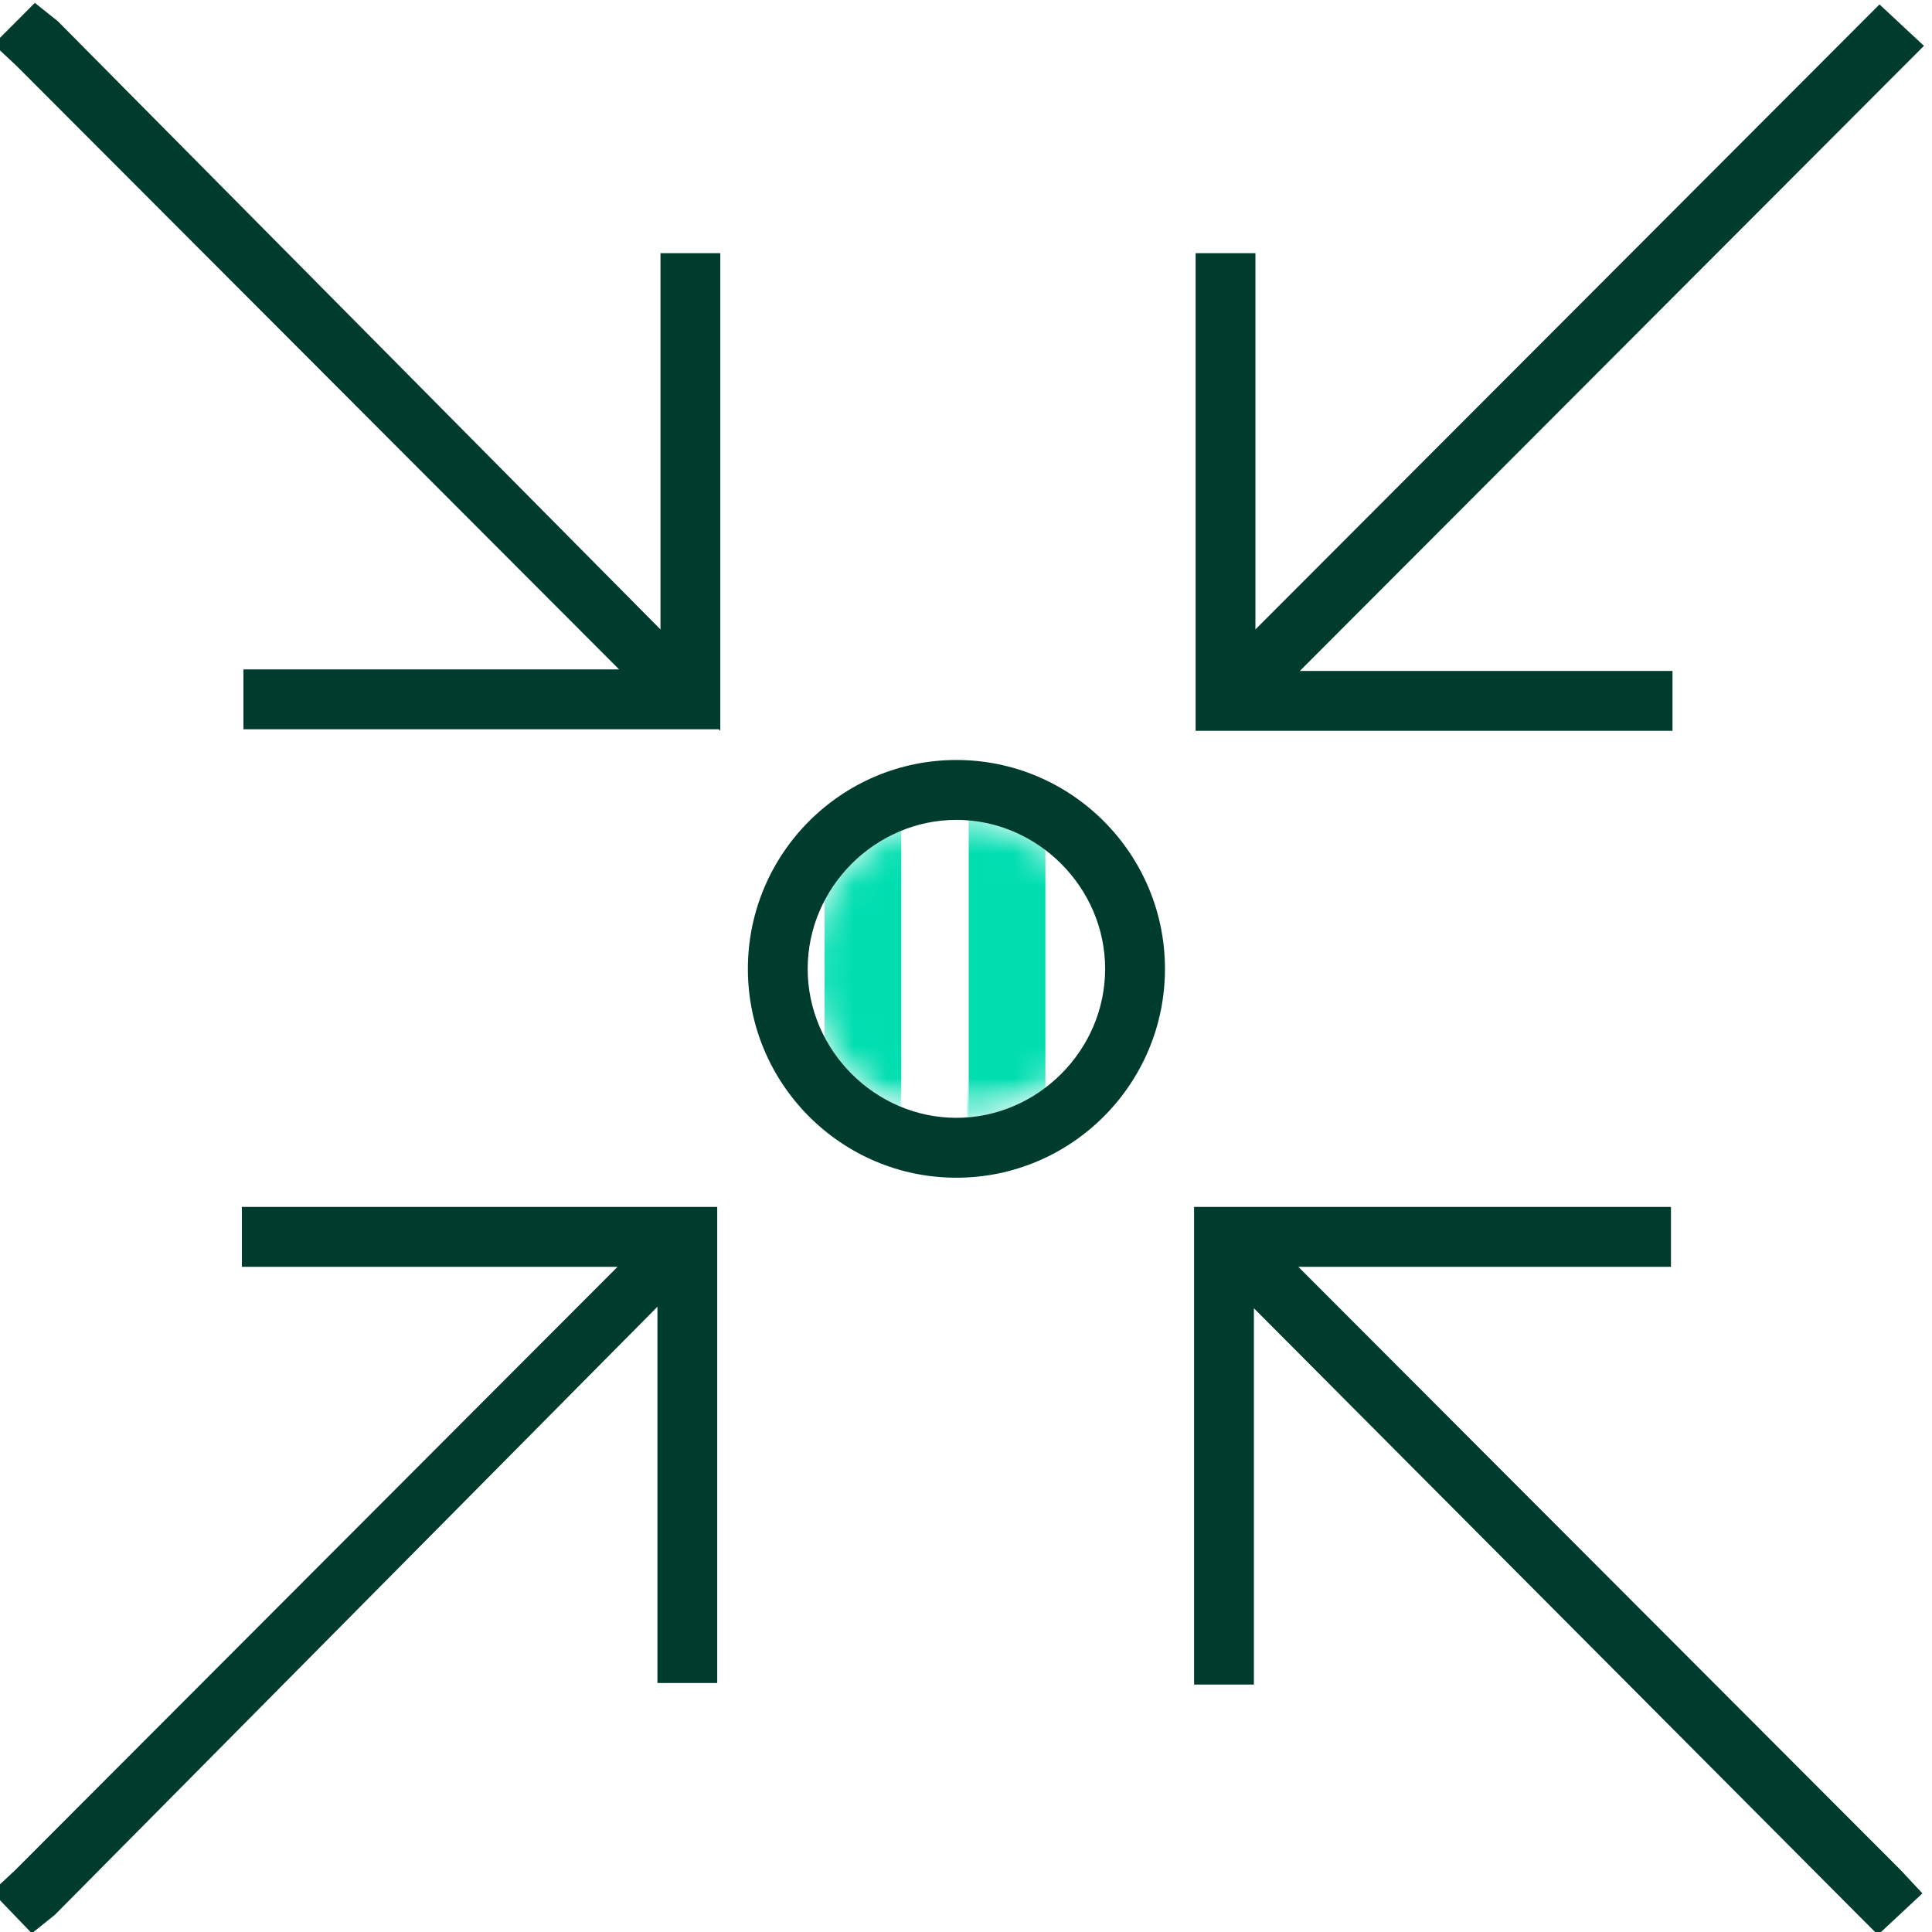 <svg width="60" height="60" viewBox="0 0 60 60" fill="none" xmlns="http://www.w3.org/2000/svg">
<g clip-path="url(#clip0_81_4897)">
<mask id="mask0_81_4897" style="mask-type:luminance" maskUnits="userSpaceOnUse" x="25" y="25" width="10" height="10">
<path d="M29.703 25.462C32.227 25.462 34.322 27.561 34.322 30.089C34.322 32.617 32.227 34.715 29.703 34.715C27.179 34.715 25.084 32.617 25.084 30.089C25.084 27.561 27.179 25.462 29.703 25.462Z" fill="white"/>
</mask>
<g mask="url(#mask0_81_4897)">
<mask id="mask1_81_4897" style="mask-type:luminance" maskUnits="userSpaceOnUse" x="-11" y="-51" width="87" height="87">
<path d="M75.465 -50.849H-10.297V35.001H75.465V-50.849Z" fill="white"/>
</mask>
<g mask="url(#mask1_81_4897)">
<mask id="mask2_81_4897" style="mask-type:luminance" maskUnits="userSpaceOnUse" x="-11" y="34" width="87" height="87">
<path d="M75.369 34.477H-10.393V120.375H75.369V34.477Z" fill="white"/>
</mask>
<g mask="url(#mask2_81_4897)">
<path d="M27.941 30.232H25.561V125.622H27.941V30.232Z" fill="#00DEB0"/>
<path d="M32.416 30.232H30.035V125.622H32.416V30.232Z" fill="#00DEB0"/>
</g>
<mask id="mask3_81_4897" style="mask-type:luminance" maskUnits="userSpaceOnUse" x="-11" y="-52" width="87" height="87">
<path d="M75.465 -51.373H-10.297V34.525H75.465V-51.373Z" fill="white"/>
</mask>
<g mask="url(#mask3_81_4897)">
<path d="M27.988 -55.618H25.607V39.771H27.988V-55.618Z" fill="#00DEB0"/>
<path d="M32.465 -55.618H30.084V39.771H32.465V-55.618Z" fill="#00DEB0"/>
</g>
</g>
</g>
<path d="M22.321 22.648H7.56V20.788H19.226L0.512 2.044L-0.202 1.377L1.083 0.089L1.798 0.661L20.512 19.548V7.863H22.369V22.696L22.321 22.648ZM22.274 37.482V52.267H20.417V40.582L1.702 59.469L0.988 60.041L-0.25 58.753L0.464 58.086L19.179 39.342H7.512V37.482H22.321H22.274ZM23.226 30.089C23.226 26.512 26.131 23.602 29.702 23.602C33.274 23.602 36.179 26.512 36.179 30.089C36.179 33.666 33.274 36.575 29.702 36.575C26.131 36.575 23.226 33.666 23.226 30.089ZM25.083 30.089C25.083 32.617 27.179 34.715 29.702 34.715C32.226 34.715 34.321 32.617 34.321 30.089C34.321 27.561 32.226 25.462 29.702 25.462C27.179 25.462 25.083 27.561 25.083 30.089ZM59.083 2.092L40.369 20.836H51.941V22.696H37.131V7.863H38.988V19.548L57.798 0.709L58.369 0.137L59.75 1.424L59.036 2.14L59.083 2.092ZM38.941 40.629V52.315H37.083V37.482H51.893V39.342H40.321L59.036 58.086L59.702 58.801L58.321 60.089L57.75 59.517L38.941 40.629Z" fill="#003C2E"/>
</g>
<defs>
<clipPath id="clip0_81_4897">
<rect width="60" height="60" fill="white"/>
</clipPath>
</defs>
</svg>
